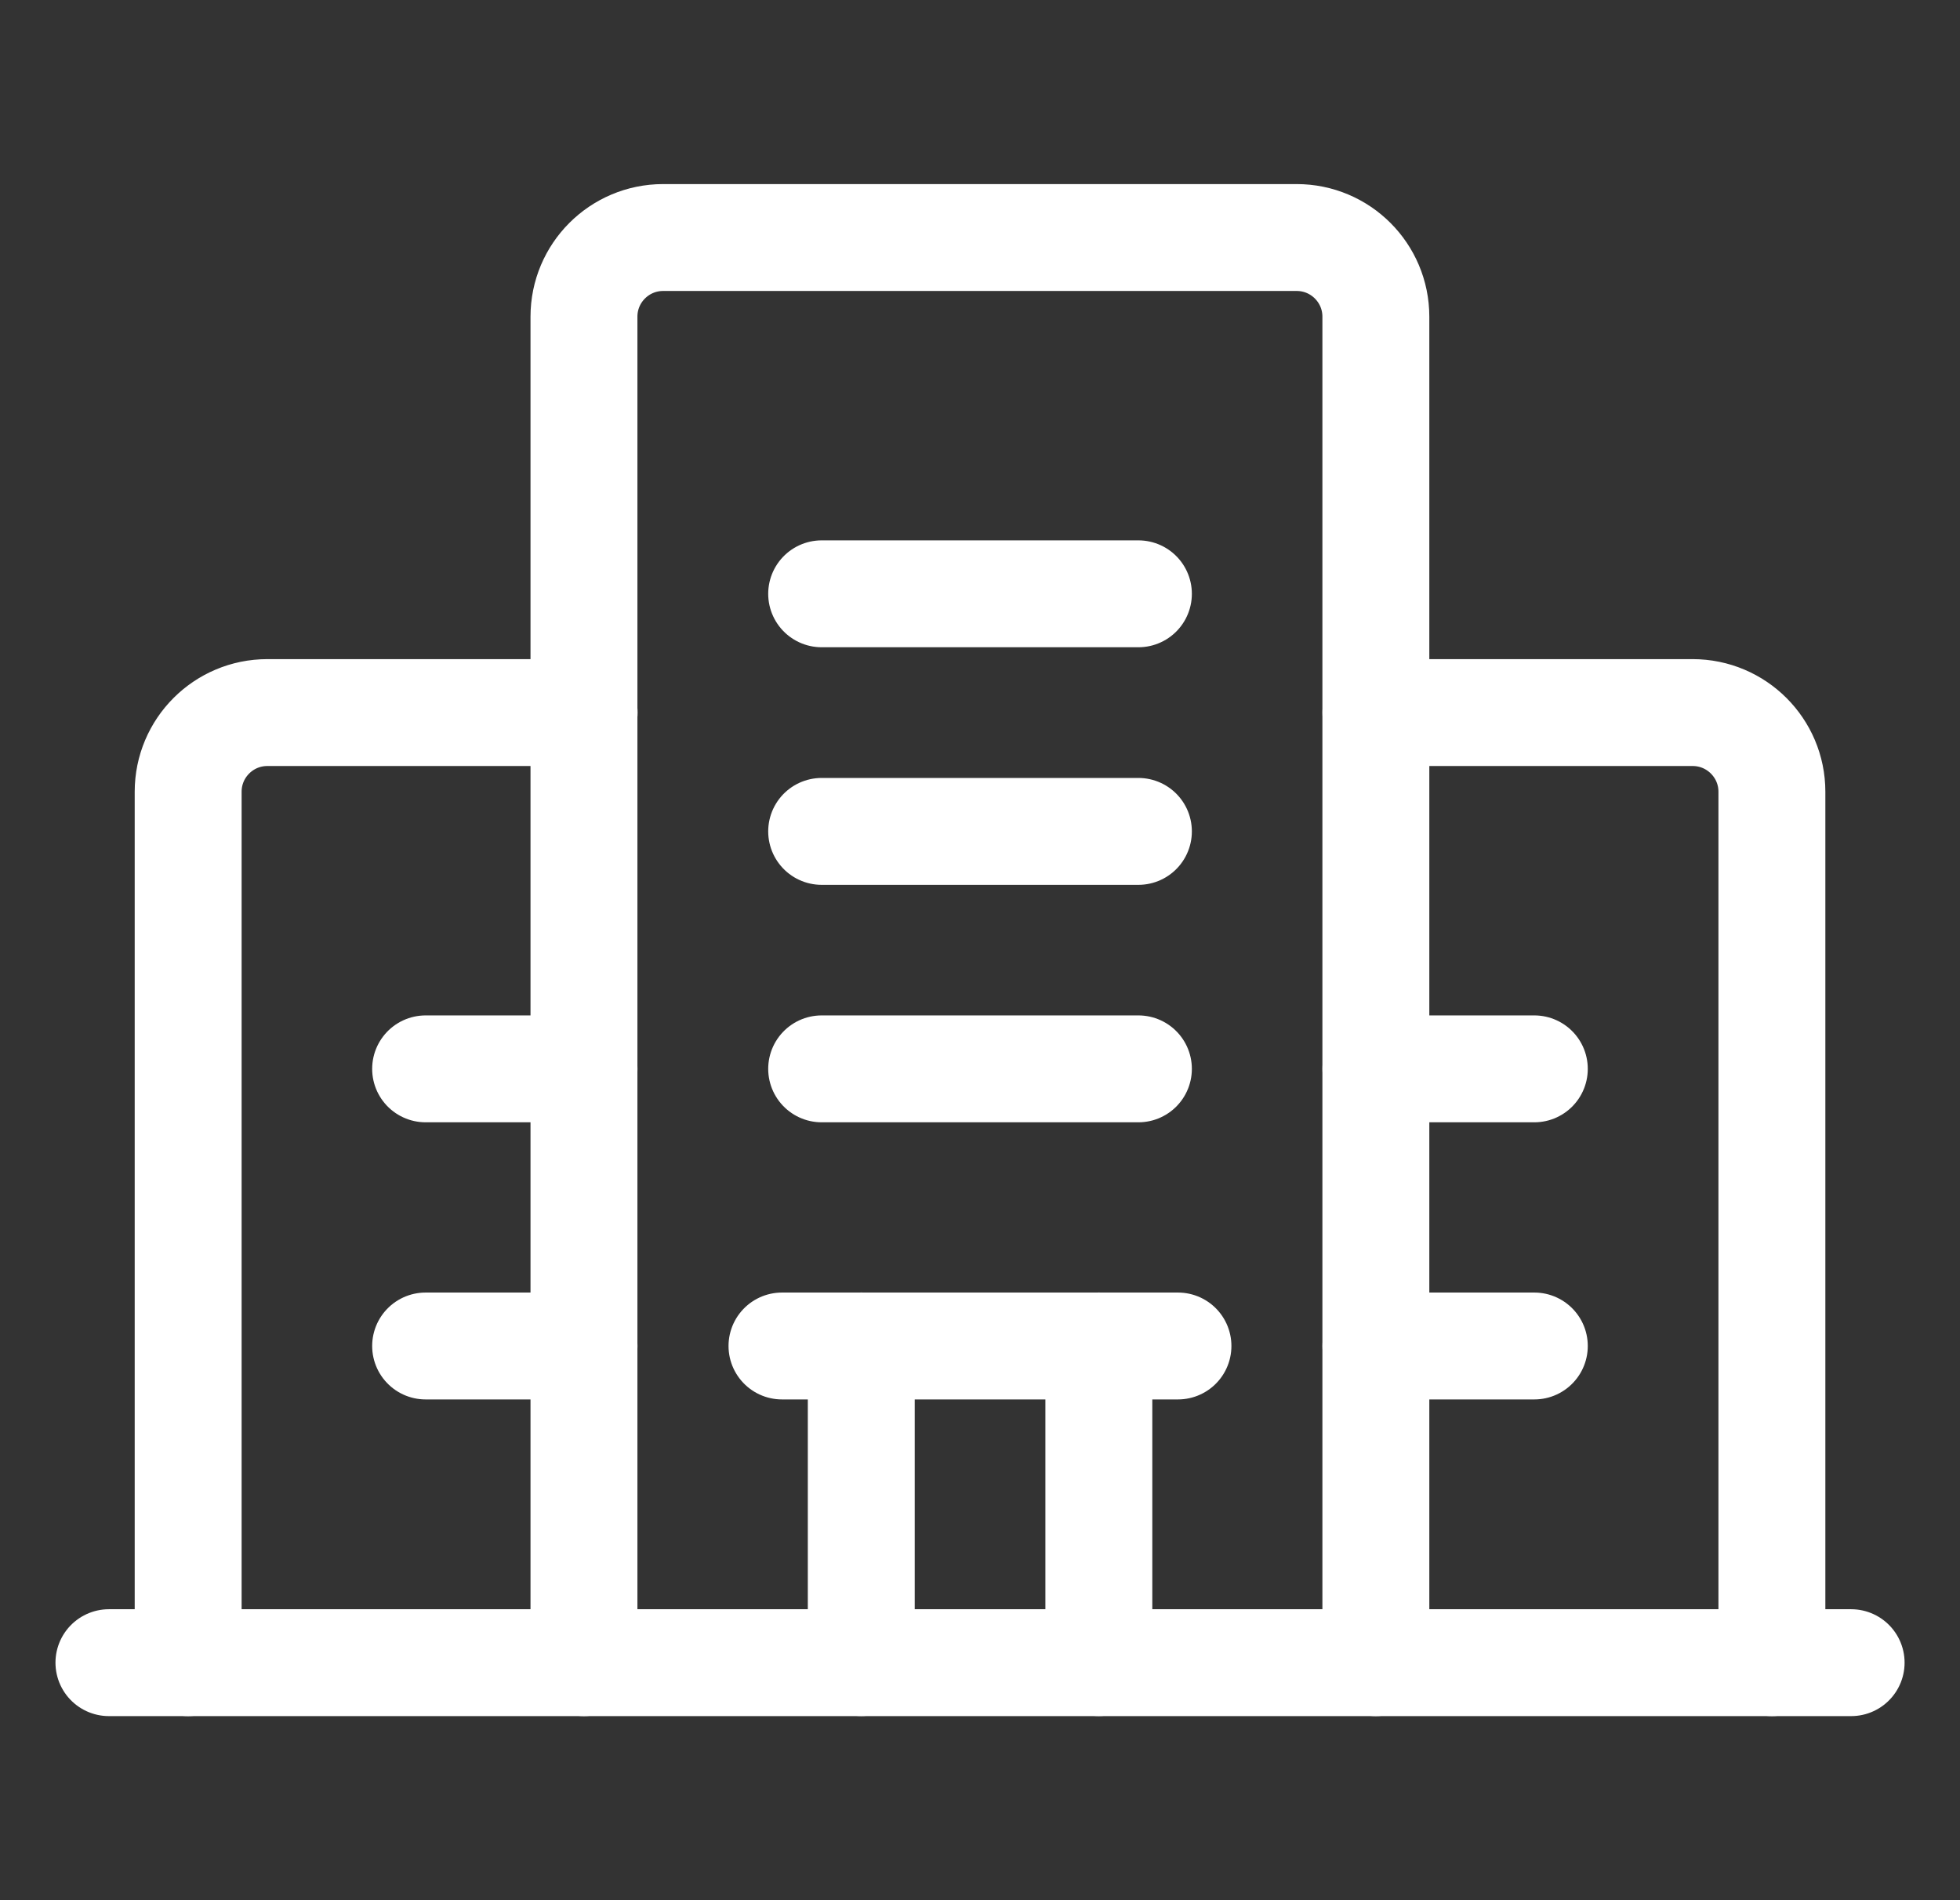 <?xml version="1.0" encoding="UTF-8"?>
<svg xmlns="http://www.w3.org/2000/svg" width="33" height="32" viewBox="0 0 33 32" fill="none">
  <rect x="0" y="0" width="33" height="32" fill="#333333" stroke="none"/>
  <path d="M23.165 28V5.333C23.165 4.597 22.568 4 21.832 4H11.165C10.429 4 9.832 4.597 9.832 5.333V28" stroke="white" stroke-width="1.8" stroke-linecap="round" stroke-linejoin="round"></path>
  <path d="M9.835 12H4.501C3.765 12 3.168 12.597 3.168 13.333V28" stroke="white" stroke-width="1.8" stroke-linecap="round" stroke-linejoin="round"></path>
  <path d="M29.833 28V13.333C29.833 12.597 29.235 12 28.499 12H23.166" stroke="white" stroke-width="1.8" stroke-linecap="round" stroke-linejoin="round"></path>
  <path d="M13.166 22.667H19.833" stroke="white" stroke-width="1.8" stroke-linecap="round" stroke-linejoin="round"></path>
  <path d="M18.501 22.666V27.999" stroke="white" stroke-width="1.8" stroke-linecap="round" stroke-linejoin="round"></path>
  <path d="M14.501 27.999V22.666" stroke="white" stroke-width="1.8" stroke-linecap="round" stroke-linejoin="round"></path>
  <path d="M13.834 14.001H19.167" stroke="white" stroke-width="1.8" stroke-linecap="round" stroke-linejoin="round"></path>
  <path d="M13.834 18H19.167" stroke="white" stroke-width="1.8" stroke-linecap="round" stroke-linejoin="round"></path>
  <path d="M13.834 10H19.167" stroke="white" stroke-width="1.8" stroke-linecap="round" stroke-linejoin="round"></path>
  <path d="M7.166 18H9.833" stroke="white" stroke-width="1.8" stroke-linecap="round" stroke-linejoin="round"></path>
  <path d="M7.166 22.667H9.833" stroke="white" stroke-width="1.8" stroke-linecap="round" stroke-linejoin="round"></path>
  <path d="M23.166 18H25.833" stroke="white" stroke-width="1.8" stroke-linecap="round" stroke-linejoin="round"></path>
  <path d="M23.166 22.667H25.833" stroke="white" stroke-width="1.8" stroke-linecap="round" stroke-linejoin="round"></path>
  <path d="M31.167 28H1.834" stroke="white" stroke-width="1.8" stroke-linecap="round" stroke-linejoin="round"></path>
</svg>
